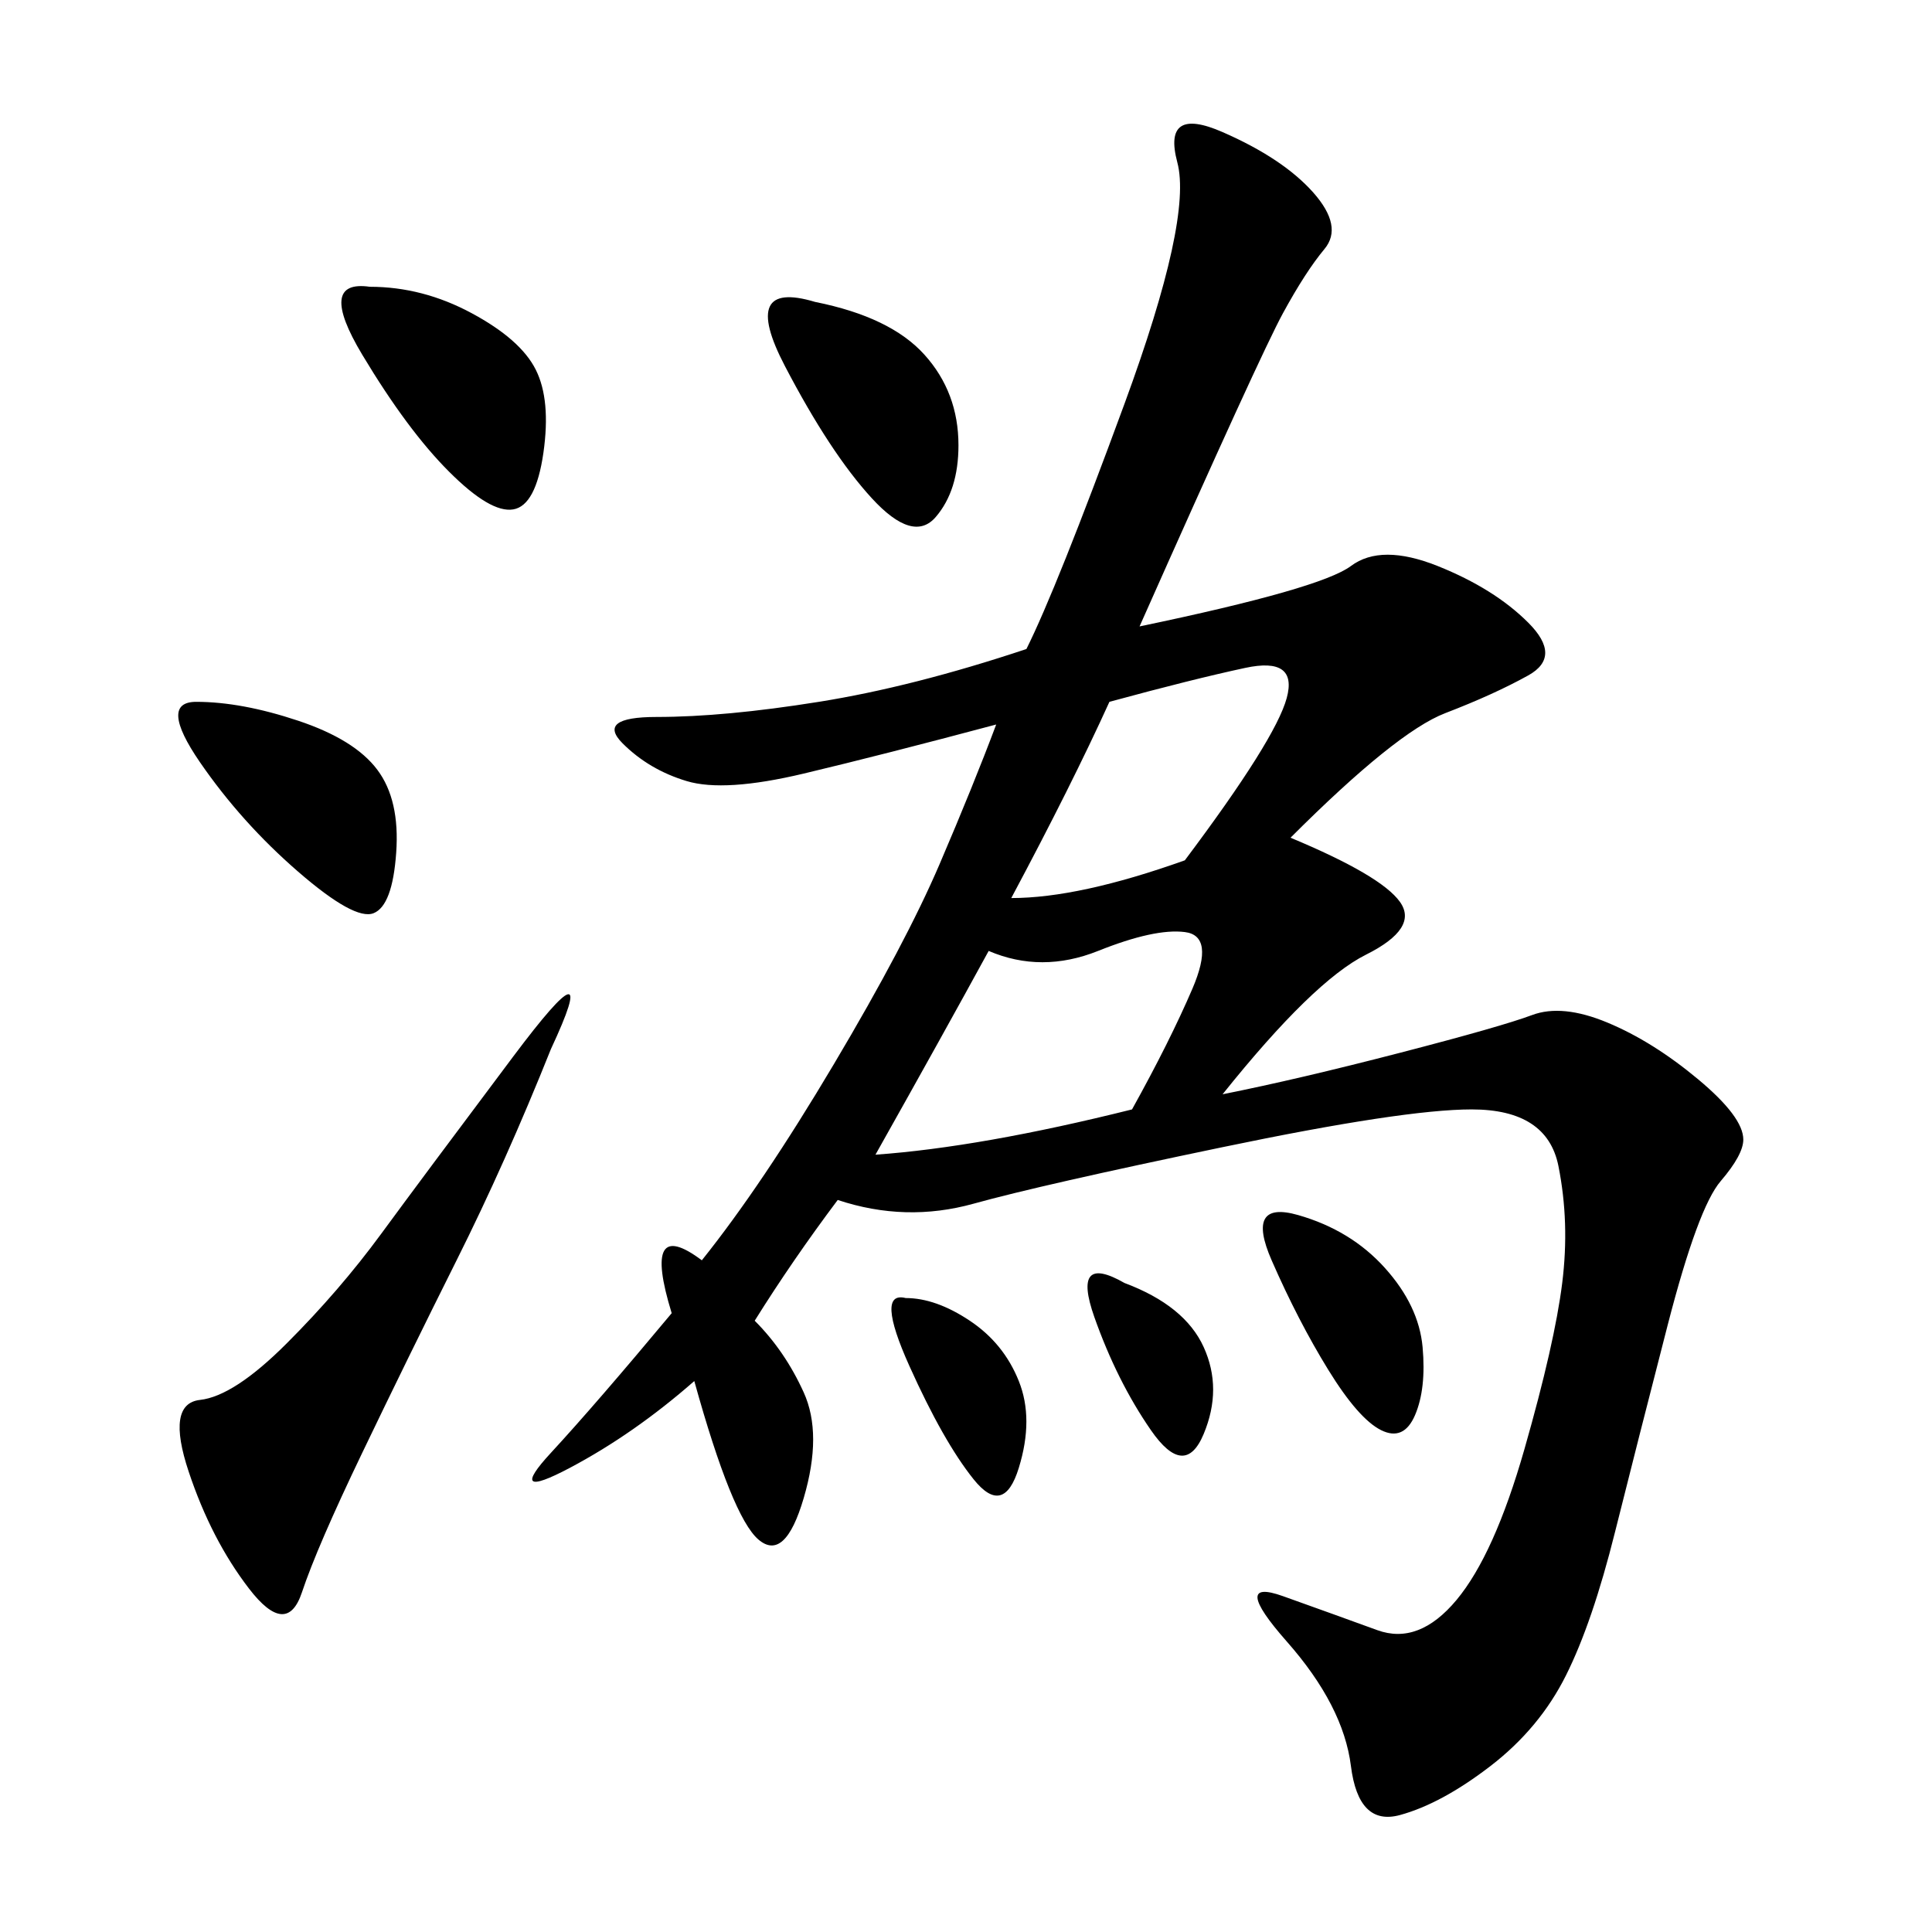 <svg xmlns="http://www.w3.org/2000/svg" xmlns:xlink="http://www.w3.org/1999/xlink" width="300" height="300"><path d="M176.95 97.27Q205.08 91.41 209.77 87.89Q214.45 84.38 223.24 87.89Q232.03 91.41 237.30 96.68Q242.58 101.95 237.30 104.88Q232.03 107.81 224.41 110.74Q216.80 113.67 200.39 130.08L200.39 130.08Q214.45 135.94 217.38 140.04Q220.31 144.14 212.11 148.24Q203.91 152.34 189.84 169.92L189.84 169.92Q201.56 167.58 217.38 163.48Q233.20 159.38 237.89 157.62Q242.58 155.86 249.61 158.79Q256.64 161.72 263.67 167.58Q270.70 173.44 270.70 176.95L270.70 176.95Q270.70 179.30 267.19 183.40Q263.67 187.50 258.98 205.66Q254.30 223.83 250.78 237.89Q247.27 251.95 243.16 260.16Q239.06 268.36 231.45 274.22Q223.83 280.08 217.38 281.84Q210.94 283.59 209.77 274.22Q208.59 264.84 199.80 254.88Q191.02 244.92 199.22 247.85Q207.42 250.78 213.87 253.13Q220.31 255.47 226.17 248.44Q232.03 241.41 236.72 225Q241.41 208.59 242.58 199.22Q243.75 189.84 241.99 181.05Q240.23 172.27 228.52 172.27L228.52 172.27Q217.97 172.27 189.84 178.13Q161.72 183.98 151.17 186.91Q140.63 189.84 130.08 186.33L130.08 186.33Q123.05 195.70 117.19 205.08L117.19 205.08Q121.88 209.77 124.80 216.21Q127.73 222.66 124.80 232.62Q121.88 242.58 117.77 239.06Q113.67 235.55 107.81 214.45L107.81 214.45Q98.44 222.66 88.48 227.93Q78.52 233.20 85.55 225.59Q92.58 217.97 104.30 203.91L104.30 203.91Q99.61 188.67 108.98 195.70L108.98 195.70Q118.36 183.98 129.49 165.23Q140.63 146.48 145.90 134.18Q151.17 121.88 154.69 112.50L154.69 112.50Q137.11 117.19 124.80 120.12Q112.50 123.05 106.64 121.29Q100.78 119.53 96.68 115.43Q92.58 111.33 101.95 111.33L101.95 111.33Q112.50 111.33 127.15 108.98Q141.80 106.64 159.38 100.78L159.38 100.78Q164.06 91.41 174.61 62.70Q185.16 33.98 182.81 25.20Q180.47 16.41 189.84 20.51Q199.22 24.61 203.91 29.88Q208.59 35.16 205.66 38.67Q202.73 42.19 199.22 48.63Q195.70 55.08 176.95 97.27L176.95 97.27ZM85.55 162.89Q78.52 180.47 70.90 195.70Q63.28 210.94 56.25 225.59Q49.22 240.23 46.88 247.27Q44.53 254.30 38.67 246.68Q32.81 239.06 29.30 228.52Q25.78 217.97 31.05 217.38Q36.33 216.80 44.53 208.59Q52.73 200.39 59.18 191.60Q65.63 182.81 79.69 164.06Q93.75 145.31 85.55 162.89L85.55 162.89ZM153.52 147.66Q146.48 160.55 135.94 179.30L135.94 179.30Q152.34 178.13 175.78 172.27L175.78 172.27Q181.64 161.72 185.16 153.52Q188.67 145.31 183.98 144.73Q179.30 144.14 170.51 147.66Q161.72 151.17 153.52 147.66L153.52 147.66ZM172.27 108.98Q166.41 121.88 157.03 139.45L157.03 139.45Q167.58 139.45 183.98 133.59L183.98 133.59Q198.05 114.84 199.80 108.40Q201.56 101.95 193.36 103.71Q185.16 105.47 172.27 108.98L172.27 108.98ZM57.42 44.53Q65.63 44.53 73.24 48.63Q80.86 52.73 83.20 57.42Q85.55 62.11 84.38 70.31Q83.20 78.52 79.69 79.10Q76.17 79.69 69.73 73.24Q63.28 66.80 56.25 55.08Q49.22 43.36 57.42 44.53L57.42 44.53ZM30.47 108.98Q37.50 108.98 46.29 111.91Q55.08 114.84 58.59 119.53Q62.11 124.22 61.52 132.42Q60.94 140.63 58.01 141.80Q55.08 142.97 46.29 135.35Q37.50 127.73 31.05 118.36Q24.61 108.98 30.47 108.98L30.47 108.98ZM126.56 46.88Q138.28 49.22 143.55 55.08Q148.83 60.94 148.83 69.14L148.83 69.14Q148.83 76.17 145.31 80.27Q141.80 84.38 135.35 77.34Q128.91 70.31 121.88 56.84Q114.84 43.36 126.56 46.88L126.56 46.88ZM201.56 188.67Q209.77 191.02 215.04 196.88Q220.31 202.73 220.90 209.18Q221.48 215.63 219.73 219.73Q217.97 223.83 214.45 222.07Q210.94 220.31 206.25 212.70Q201.56 205.08 197.46 195.70Q193.36 186.33 201.56 188.67L201.56 188.67ZM140.63 201.56Q145.31 201.56 150.59 205.08Q155.86 208.59 158.20 214.45Q160.55 220.31 158.20 227.93Q155.86 235.55 151.17 229.69Q146.48 223.83 141.21 212.11Q135.94 200.39 140.63 201.56L140.63 201.56ZM174.61 199.22Q183.98 202.73 186.91 209.18Q189.84 215.63 186.91 222.66Q183.98 229.69 178.71 222.07Q173.44 214.45 169.92 204.49Q166.41 194.53 174.61 199.22L174.61 199.22Z"/></svg>
